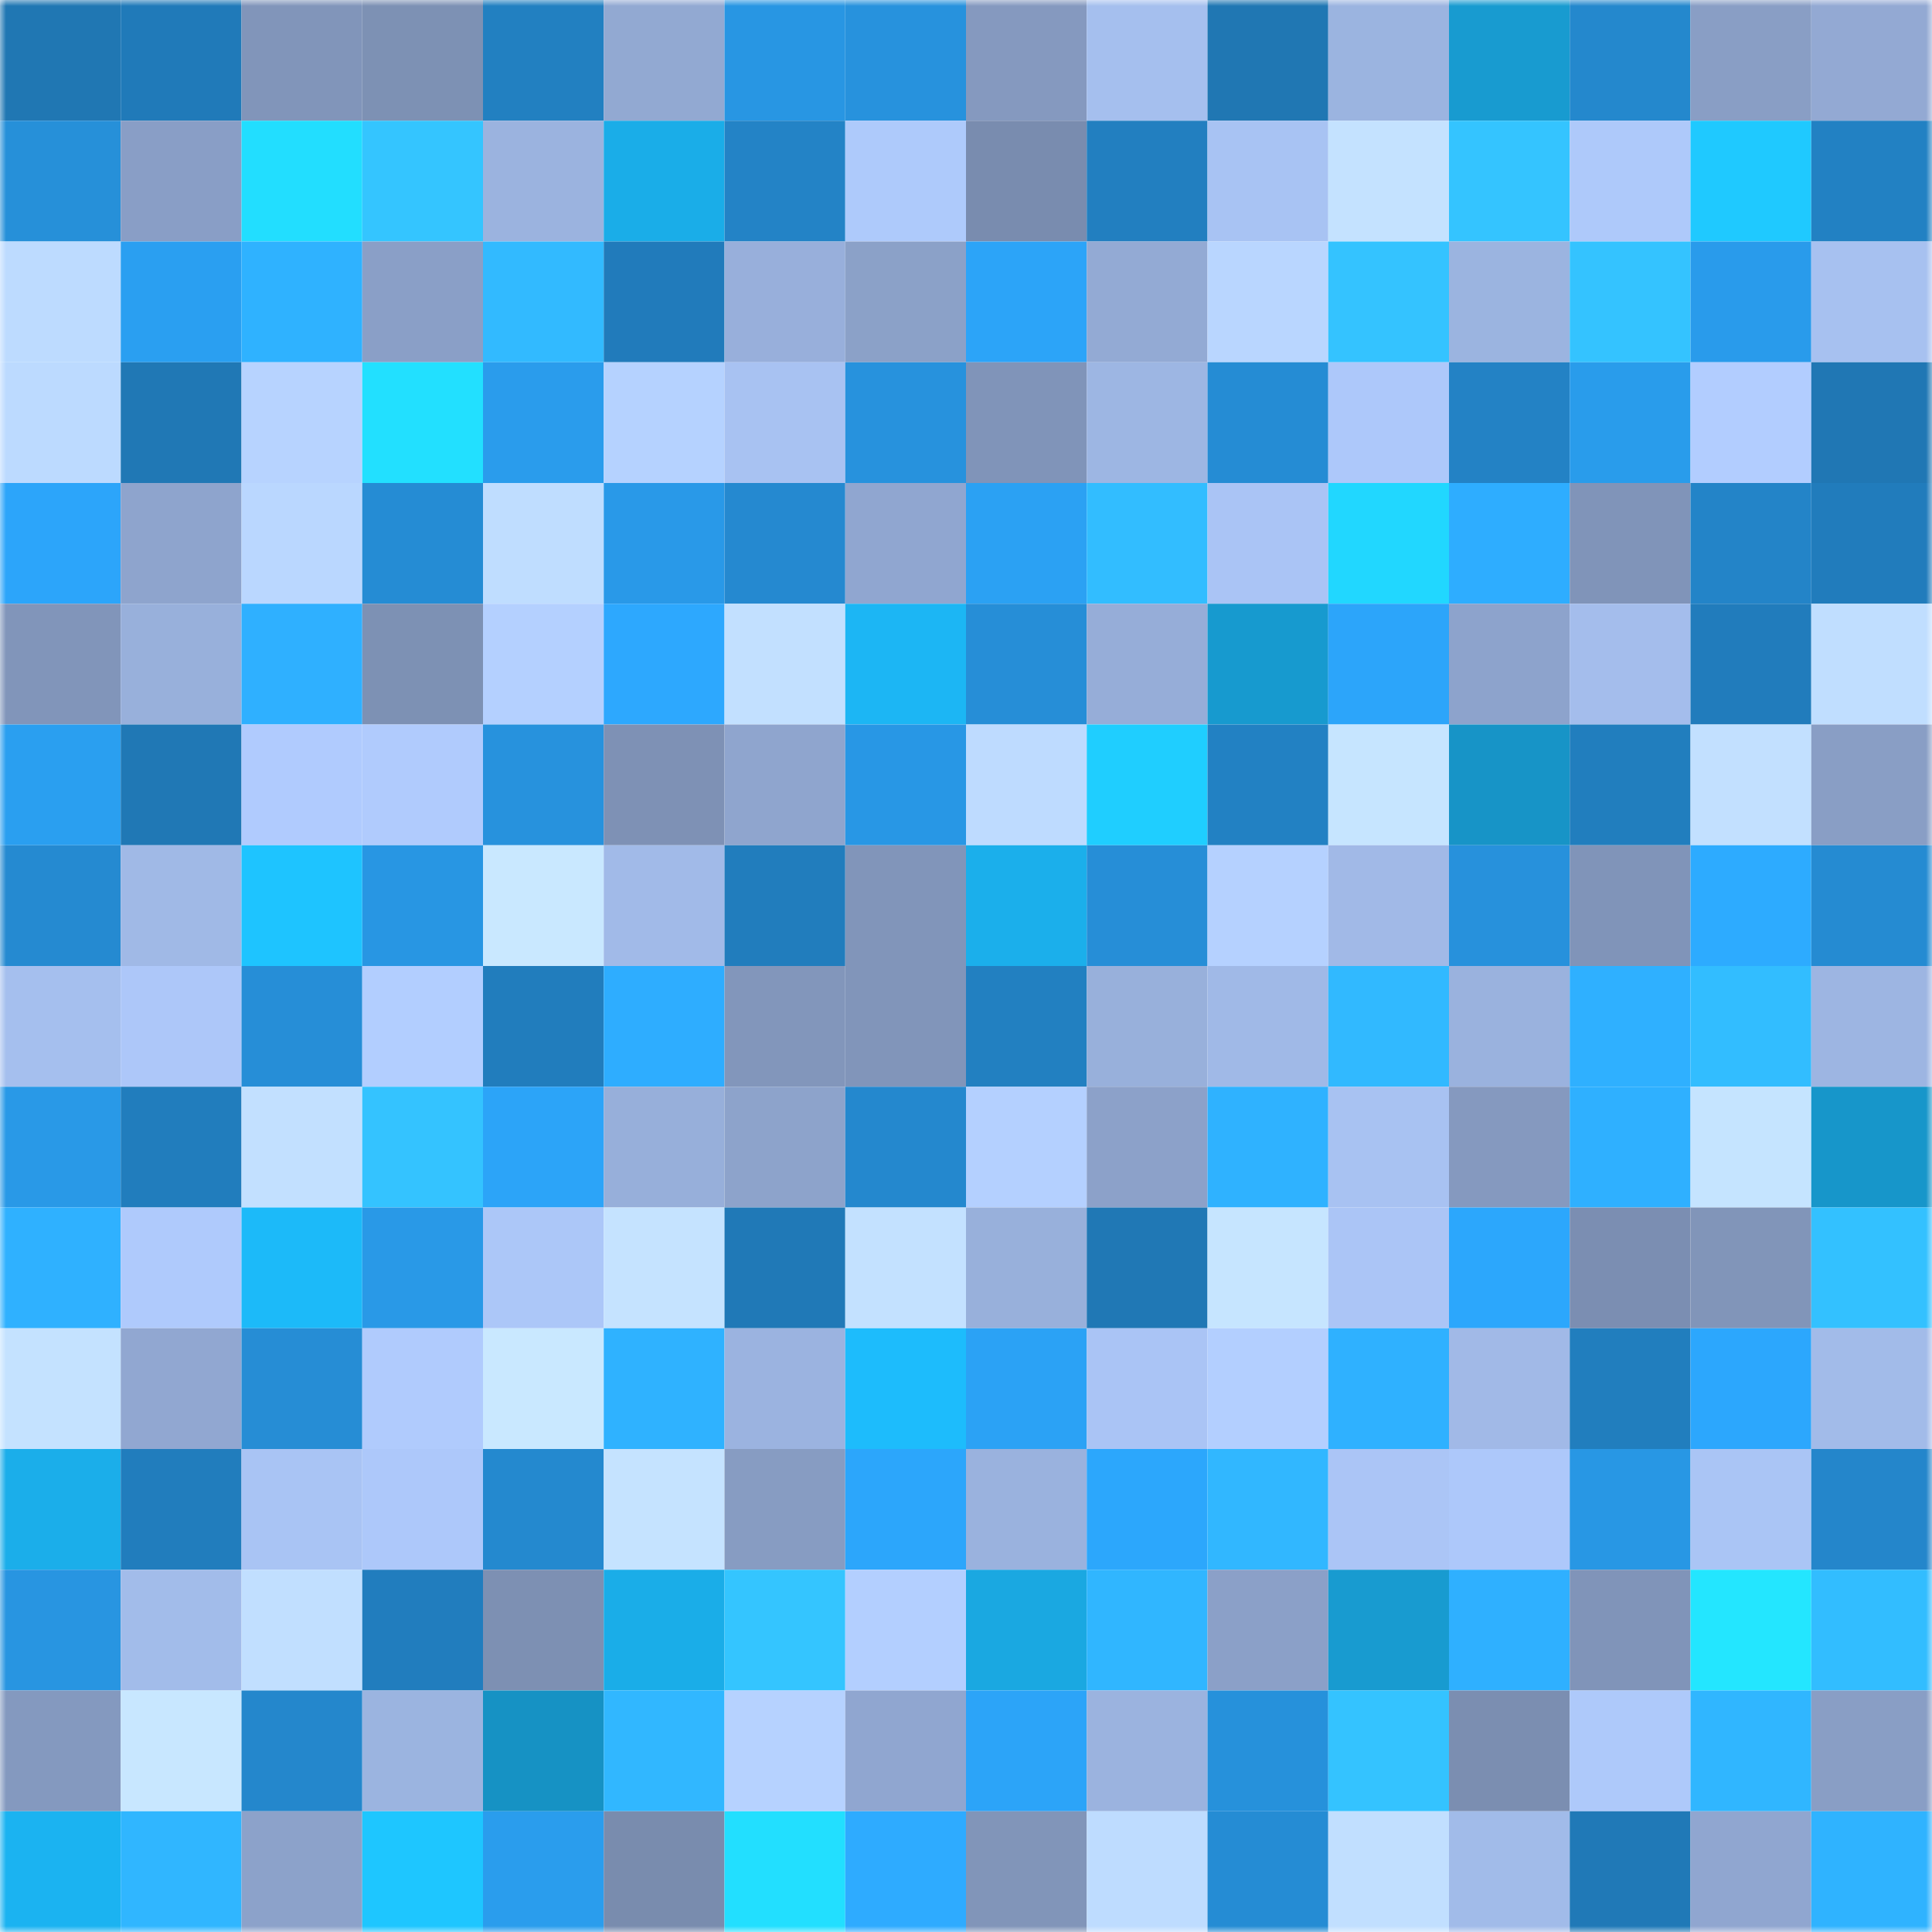 <svg viewBox="0 0 160 160" fill="none" role="img" xmlns="http://www.w3.org/2000/svg" width="240" height="240" name="ens%2Cpatricians.eth"><mask id="60925997" mask-type="alpha" maskUnits="userSpaceOnUse" x="0" y="0" width="160" height="160"><rect width="160" height="160" fill="#FFFFFF"></rect></mask><g mask="url(#60925997)"><rect x="0" y="0" width="10" height="10" fill="#2077b3"></rect><rect x="10" y="0" width="10" height="10" fill="#207ab9"></rect><rect x="20" y="0" width="10" height="10" fill="#8195ba"></rect><rect x="30" y="0" width="10" height="10" fill="#7d91b4"></rect><rect x="40" y="0" width="10" height="10" fill="#2280c1"></rect><rect x="50" y="0" width="10" height="10" fill="#92a9d2"></rect><rect x="60" y="0" width="10" height="10" fill="#2896e3"></rect><rect x="70" y="0" width="10" height="10" fill="#2792dd"></rect><rect x="80" y="0" width="10" height="10" fill="#8599bf"></rect><rect x="90" y="0" width="10" height="10" fill="#a5bfee"></rect><rect x="100" y="0" width="10" height="10" fill="#2077b3"></rect><rect x="110" y="0" width="10" height="10" fill="#9bb4e0"></rect><rect x="120" y="0" width="10" height="10" fill="#189bd0"></rect><rect x="130" y="0" width="10" height="10" fill="#2488cd"></rect><rect x="140" y="0" width="10" height="10" fill="#899ec5"></rect><rect x="150" y="0" width="10" height="10" fill="#93a9d3"></rect><rect x="0" y="10" width="10" height="10" fill="#2690d9"></rect><rect x="10" y="10" width="10" height="10" fill="#899ec6"></rect><rect x="20" y="10" width="10" height="10" fill="#22deff"></rect><rect x="30" y="10" width="10" height="10" fill="#34c5ff"></rect><rect x="40" y="10" width="10" height="10" fill="#9bb3df"></rect><rect x="50" y="10" width="10" height="10" fill="#1aade8"></rect><rect x="60" y="10" width="10" height="10" fill="#2383c6"></rect><rect x="70" y="10" width="10" height="10" fill="#aecafb"></rect><rect x="80" y="10" width="10" height="10" fill="#798caf"></rect><rect x="90" y="10" width="10" height="10" fill="#227fc0"></rect><rect x="100" y="10" width="10" height="10" fill="#a8c3f3"></rect><rect x="110" y="10" width="10" height="10" fill="#c4e2ff"></rect><rect x="120" y="10" width="10" height="10" fill="#34c4ff"></rect><rect x="130" y="10" width="10" height="10" fill="#aec9fa"></rect><rect x="140" y="10" width="10" height="10" fill="#1fc9ff"></rect><rect x="150" y="10" width="10" height="10" fill="#2281c3"></rect><rect x="0" y="20" width="10" height="10" fill="#bddbff"></rect><rect x="10" y="20" width="10" height="10" fill="#2a9ff1"></rect><rect x="20" y="20" width="10" height="10" fill="#2fb2ff"></rect><rect x="30" y="20" width="10" height="10" fill="#8a9fc7"></rect><rect x="40" y="20" width="10" height="10" fill="#32baff"></rect><rect x="50" y="20" width="10" height="10" fill="#217bbb"></rect><rect x="60" y="20" width="10" height="10" fill="#98afdb"></rect><rect x="70" y="20" width="10" height="10" fill="#8ba1c8"></rect><rect x="80" y="20" width="10" height="10" fill="#2ca4f8"></rect><rect x="90" y="20" width="10" height="10" fill="#93aad4"></rect><rect x="100" y="20" width="10" height="10" fill="#b9d6ff"></rect><rect x="110" y="20" width="10" height="10" fill="#34c3ff"></rect><rect x="120" y="20" width="10" height="10" fill="#9bb4e0"></rect><rect x="130" y="20" width="10" height="10" fill="#34c3ff"></rect><rect x="140" y="20" width="10" height="10" fill="#299beb"></rect><rect x="150" y="20" width="10" height="10" fill="#a7c1f0"></rect><rect x="0" y="30" width="10" height="10" fill="#bcdaff"></rect><rect x="10" y="30" width="10" height="10" fill="#2078b5"></rect><rect x="20" y="30" width="10" height="10" fill="#b7d3ff"></rect><rect x="30" y="30" width="10" height="10" fill="#22e0ff"></rect><rect x="40" y="30" width="10" height="10" fill="#2a9cec"></rect><rect x="50" y="30" width="10" height="10" fill="#b5d2ff"></rect><rect x="60" y="30" width="10" height="10" fill="#a8c2f2"></rect><rect x="70" y="30" width="10" height="10" fill="#2792dd"></rect><rect x="80" y="30" width="10" height="10" fill="#8094b9"></rect><rect x="90" y="30" width="10" height="10" fill="#9db6e3"></rect><rect x="100" y="30" width="10" height="10" fill="#258cd4"></rect><rect x="110" y="30" width="10" height="10" fill="#adc8fa"></rect><rect x="120" y="30" width="10" height="10" fill="#2382c5"></rect><rect x="130" y="30" width="10" height="10" fill="#299ceb"></rect><rect x="140" y="30" width="10" height="10" fill="#b2cdff"></rect><rect x="150" y="30" width="10" height="10" fill="#2077b4"></rect><rect x="0" y="40" width="10" height="10" fill="#2ca5fa"></rect><rect x="10" y="40" width="10" height="10" fill="#8ea4cd"></rect><rect x="20" y="40" width="10" height="10" fill="#bad7ff"></rect><rect x="30" y="40" width="10" height="10" fill="#258cd4"></rect><rect x="40" y="40" width="10" height="10" fill="#bfddff"></rect><rect x="50" y="40" width="10" height="10" fill="#2999e8"></rect><rect x="60" y="40" width="10" height="10" fill="#2589d0"></rect><rect x="70" y="40" width="10" height="10" fill="#90a6d0"></rect><rect x="80" y="40" width="10" height="10" fill="#2ba1f3"></rect><rect x="90" y="40" width="10" height="10" fill="#32bdff"></rect><rect x="100" y="40" width="10" height="10" fill="#aac4f5"></rect><rect x="110" y="40" width="10" height="10" fill="#21d7ff"></rect><rect x="120" y="40" width="10" height="10" fill="#2eadff"></rect><rect x="130" y="40" width="10" height="10" fill="#8094b9"></rect><rect x="140" y="40" width="10" height="10" fill="#2384c8"></rect><rect x="150" y="40" width="10" height="10" fill="#217cbc"></rect><rect x="0" y="50" width="10" height="10" fill="#8195ba"></rect><rect x="10" y="50" width="10" height="10" fill="#98b0db"></rect><rect x="20" y="50" width="10" height="10" fill="#2fb0ff"></rect><rect x="30" y="50" width="10" height="10" fill="#7d91b4"></rect><rect x="40" y="50" width="10" height="10" fill="#b4d0ff"></rect><rect x="50" y="50" width="10" height="10" fill="#2da8fe"></rect><rect x="60" y="50" width="10" height="10" fill="#c2e0ff"></rect><rect x="70" y="50" width="10" height="10" fill="#1cb6f4"></rect><rect x="80" y="50" width="10" height="10" fill="#268ed7"></rect><rect x="90" y="50" width="10" height="10" fill="#96add8"></rect><rect x="100" y="50" width="10" height="10" fill="#179acf"></rect><rect x="110" y="50" width="10" height="10" fill="#2ca5fa"></rect><rect x="120" y="50" width="10" height="10" fill="#8da3cc"></rect><rect x="130" y="50" width="10" height="10" fill="#a4bdec"></rect><rect x="140" y="50" width="10" height="10" fill="#217cbc"></rect><rect x="150" y="50" width="10" height="10" fill="#c0deff"></rect><rect x="0" y="60" width="10" height="10" fill="#2a9ff0"></rect><rect x="10" y="60" width="10" height="10" fill="#2078b5"></rect><rect x="20" y="60" width="10" height="10" fill="#b0cbfe"></rect><rect x="30" y="60" width="10" height="10" fill="#b0cbfd"></rect><rect x="40" y="60" width="10" height="10" fill="#2792dd"></rect><rect x="50" y="60" width="10" height="10" fill="#7e91b5"></rect><rect x="60" y="60" width="10" height="10" fill="#8fa5ce"></rect><rect x="70" y="60" width="10" height="10" fill="#2897e5"></rect><rect x="80" y="60" width="10" height="10" fill="#bedbff"></rect><rect x="90" y="60" width="10" height="10" fill="#1fceff"></rect><rect x="100" y="60" width="10" height="10" fill="#2281c3"></rect><rect x="110" y="60" width="10" height="10" fill="#c6e5ff"></rect><rect x="120" y="60" width="10" height="10" fill="#1794c7"></rect><rect x="130" y="60" width="10" height="10" fill="#217ebe"></rect><rect x="140" y="60" width="10" height="10" fill="#c2e0ff"></rect><rect x="150" y="60" width="10" height="10" fill="#899ec5"></rect><rect x="0" y="70" width="10" height="10" fill="#258ad1"></rect><rect x="10" y="70" width="10" height="10" fill="#a0b9e6"></rect><rect x="20" y="70" width="10" height="10" fill="#1ec4ff"></rect><rect x="30" y="70" width="10" height="10" fill="#2896e3"></rect><rect x="40" y="70" width="10" height="10" fill="#c9e8ff"></rect><rect x="50" y="70" width="10" height="10" fill="#a1bae8"></rect><rect x="60" y="70" width="10" height="10" fill="#217dbd"></rect><rect x="70" y="70" width="10" height="10" fill="#8195ba"></rect><rect x="80" y="70" width="10" height="10" fill="#1bafeb"></rect><rect x="90" y="70" width="10" height="10" fill="#268ed7"></rect><rect x="100" y="70" width="10" height="10" fill="#b5d1ff"></rect><rect x="110" y="70" width="10" height="10" fill="#a1b9e7"></rect><rect x="120" y="70" width="10" height="10" fill="#2791dc"></rect><rect x="130" y="70" width="10" height="10" fill="#8094b9"></rect><rect x="140" y="70" width="10" height="10" fill="#2dabff"></rect><rect x="150" y="70" width="10" height="10" fill="#258bd2"></rect><rect x="0" y="80" width="10" height="10" fill="#a5bfee"></rect><rect x="10" y="80" width="10" height="10" fill="#adc7f9"></rect><rect x="20" y="80" width="10" height="10" fill="#268ed7"></rect><rect x="30" y="80" width="10" height="10" fill="#b2ceff"></rect><rect x="40" y="80" width="10" height="10" fill="#217dbd"></rect><rect x="50" y="80" width="10" height="10" fill="#2eadff"></rect><rect x="60" y="80" width="10" height="10" fill="#8296bb"></rect><rect x="70" y="80" width="10" height="10" fill="#8195ba"></rect><rect x="80" y="80" width="10" height="10" fill="#2280c1"></rect><rect x="90" y="80" width="10" height="10" fill="#98b0db"></rect><rect x="100" y="80" width="10" height="10" fill="#a0b9e7"></rect><rect x="110" y="80" width="10" height="10" fill="#31b9ff"></rect><rect x="120" y="80" width="10" height="10" fill="#9ab2de"></rect><rect x="130" y="80" width="10" height="10" fill="#2fb0ff"></rect><rect x="140" y="80" width="10" height="10" fill="#32bdff"></rect><rect x="150" y="80" width="10" height="10" fill="#9db5e2"></rect><rect x="0" y="90" width="10" height="10" fill="#2999e7"></rect><rect x="10" y="90" width="10" height="10" fill="#217dbd"></rect><rect x="20" y="90" width="10" height="10" fill="#c2e0ff"></rect><rect x="30" y="90" width="10" height="10" fill="#34c3ff"></rect><rect x="40" y="90" width="10" height="10" fill="#2ca4f8"></rect><rect x="50" y="90" width="10" height="10" fill="#97afda"></rect><rect x="60" y="90" width="10" height="10" fill="#8da3cb"></rect><rect x="70" y="90" width="10" height="10" fill="#2488ce"></rect><rect x="80" y="90" width="10" height="10" fill="#b4d0ff"></rect><rect x="90" y="90" width="10" height="10" fill="#8ca1c9"></rect><rect x="100" y="90" width="10" height="10" fill="#2fb2ff"></rect><rect x="110" y="90" width="10" height="10" fill="#a8c2f2"></rect><rect x="120" y="90" width="10" height="10" fill="#8599bf"></rect><rect x="130" y="90" width="10" height="10" fill="#2fb0ff"></rect><rect x="140" y="90" width="10" height="10" fill="#c5e4ff"></rect><rect x="150" y="90" width="10" height="10" fill="#1796ca"></rect><rect x="0" y="100" width="10" height="10" fill="#2fb1ff"></rect><rect x="10" y="100" width="10" height="10" fill="#afcafc"></rect><rect x="20" y="100" width="10" height="10" fill="#1cbaf9"></rect><rect x="30" y="100" width="10" height="10" fill="#2999e7"></rect><rect x="40" y="100" width="10" height="10" fill="#acc7f8"></rect><rect x="50" y="100" width="10" height="10" fill="#c5e3ff"></rect><rect x="60" y="100" width="10" height="10" fill="#2079b7"></rect><rect x="70" y="100" width="10" height="10" fill="#c3e1ff"></rect><rect x="80" y="100" width="10" height="10" fill="#98b0db"></rect><rect x="90" y="100" width="10" height="10" fill="#2078b5"></rect><rect x="100" y="100" width="10" height="10" fill="#c6e5ff"></rect><rect x="110" y="100" width="10" height="10" fill="#abc5f6"></rect><rect x="120" y="100" width="10" height="10" fill="#2ca7fc"></rect><rect x="130" y="100" width="10" height="10" fill="#7b8eb2"></rect><rect x="140" y="100" width="10" height="10" fill="#8195b9"></rect><rect x="150" y="100" width="10" height="10" fill="#33c1ff"></rect><rect x="0" y="110" width="10" height="10" fill="#c4e2ff"></rect><rect x="10" y="110" width="10" height="10" fill="#91a7d1"></rect><rect x="20" y="110" width="10" height="10" fill="#268dd5"></rect><rect x="30" y="110" width="10" height="10" fill="#b0cbfd"></rect><rect x="40" y="110" width="10" height="10" fill="#c9e8ff"></rect><rect x="50" y="110" width="10" height="10" fill="#2fb2ff"></rect><rect x="60" y="110" width="10" height="10" fill="#9bb3e0"></rect><rect x="70" y="110" width="10" height="10" fill="#1dbcfc"></rect><rect x="80" y="110" width="10" height="10" fill="#2ba2f5"></rect><rect x="90" y="110" width="10" height="10" fill="#aac4f5"></rect><rect x="100" y="110" width="10" height="10" fill="#b3cfff"></rect><rect x="110" y="110" width="10" height="10" fill="#2fb1ff"></rect><rect x="120" y="110" width="10" height="10" fill="#a1b9e7"></rect><rect x="130" y="110" width="10" height="10" fill="#217ebe"></rect><rect x="140" y="110" width="10" height="10" fill="#2ca7fd"></rect><rect x="150" y="110" width="10" height="10" fill="#a2bbe9"></rect><rect x="0" y="120" width="10" height="10" fill="#1baeea"></rect><rect x="10" y="120" width="10" height="10" fill="#217dbd"></rect><rect x="20" y="120" width="10" height="10" fill="#a9c4f4"></rect><rect x="30" y="120" width="10" height="10" fill="#adc8fa"></rect><rect x="40" y="120" width="10" height="10" fill="#2489cf"></rect><rect x="50" y="120" width="10" height="10" fill="#c5e3ff"></rect><rect x="60" y="120" width="10" height="10" fill="#879cc2"></rect><rect x="70" y="120" width="10" height="10" fill="#2ca6fb"></rect><rect x="80" y="120" width="10" height="10" fill="#9ab2de"></rect><rect x="90" y="120" width="10" height="10" fill="#2ca7fc"></rect><rect x="100" y="120" width="10" height="10" fill="#31b7ff"></rect><rect x="110" y="120" width="10" height="10" fill="#abc5f6"></rect><rect x="120" y="120" width="10" height="10" fill="#adc8fa"></rect><rect x="130" y="120" width="10" height="10" fill="#2897e4"></rect><rect x="140" y="120" width="10" height="10" fill="#aac5f5"></rect><rect x="150" y="120" width="10" height="10" fill="#2486cb"></rect><rect x="0" y="130" width="10" height="10" fill="#2895e1"></rect><rect x="10" y="130" width="10" height="10" fill="#a2bcea"></rect><rect x="20" y="130" width="10" height="10" fill="#c1dfff"></rect><rect x="30" y="130" width="10" height="10" fill="#217dbe"></rect><rect x="40" y="130" width="10" height="10" fill="#7d90b3"></rect><rect x="50" y="130" width="10" height="10" fill="#1aade8"></rect><rect x="60" y="130" width="10" height="10" fill="#34c5ff"></rect><rect x="70" y="130" width="10" height="10" fill="#b3cfff"></rect><rect x="80" y="130" width="10" height="10" fill="#1aa8e1"></rect><rect x="90" y="130" width="10" height="10" fill="#30b6ff"></rect><rect x="100" y="130" width="10" height="10" fill="#8ba0c8"></rect><rect x="110" y="130" width="10" height="10" fill="#189bd0"></rect><rect x="120" y="130" width="10" height="10" fill="#2fb0ff"></rect><rect x="130" y="130" width="10" height="10" fill="#8094b9"></rect><rect x="140" y="130" width="10" height="10" fill="#23e6ff"></rect><rect x="150" y="130" width="10" height="10" fill="#32bdff"></rect><rect x="0" y="140" width="10" height="10" fill="#8499bf"></rect><rect x="10" y="140" width="10" height="10" fill="#c8e7ff"></rect><rect x="20" y="140" width="10" height="10" fill="#2487cc"></rect><rect x="30" y="140" width="10" height="10" fill="#9bb4e0"></rect><rect x="40" y="140" width="10" height="10" fill="#1692c4"></rect><rect x="50" y="140" width="10" height="10" fill="#31b7ff"></rect><rect x="60" y="140" width="10" height="10" fill="#b6d2ff"></rect><rect x="70" y="140" width="10" height="10" fill="#90a6d0"></rect><rect x="80" y="140" width="10" height="10" fill="#2ca4f8"></rect><rect x="90" y="140" width="10" height="10" fill="#9bb3df"></rect><rect x="100" y="140" width="10" height="10" fill="#2691db"></rect><rect x="110" y="140" width="10" height="10" fill="#34c3ff"></rect><rect x="120" y="140" width="10" height="10" fill="#7b8eb1"></rect><rect x="130" y="140" width="10" height="10" fill="#aec9fa"></rect><rect x="140" y="140" width="10" height="10" fill="#30b6ff"></rect><rect x="150" y="140" width="10" height="10" fill="#899ec5"></rect><rect x="0" y="150" width="10" height="10" fill="#1bb3f1"></rect><rect x="10" y="150" width="10" height="10" fill="#30b6ff"></rect><rect x="20" y="150" width="10" height="10" fill="#8ca2ca"></rect><rect x="30" y="150" width="10" height="10" fill="#1ec6ff"></rect><rect x="40" y="150" width="10" height="10" fill="#2a9ded"></rect><rect x="50" y="150" width="10" height="10" fill="#798cae"></rect><rect x="60" y="150" width="10" height="10" fill="#22dfff"></rect><rect x="70" y="150" width="10" height="10" fill="#2eabff"></rect><rect x="80" y="150" width="10" height="10" fill="#8195b9"></rect><rect x="90" y="150" width="10" height="10" fill="#bedcff"></rect><rect x="100" y="150" width="10" height="10" fill="#258cd4"></rect><rect x="110" y="150" width="10" height="10" fill="#c1dfff"></rect><rect x="120" y="150" width="10" height="10" fill="#a1bbe9"></rect><rect x="130" y="150" width="10" height="10" fill="#2079b7"></rect><rect x="140" y="150" width="10" height="10" fill="#90a6d0"></rect><rect x="150" y="150" width="10" height="10" fill="#2fb3ff"></rect></g></svg>
